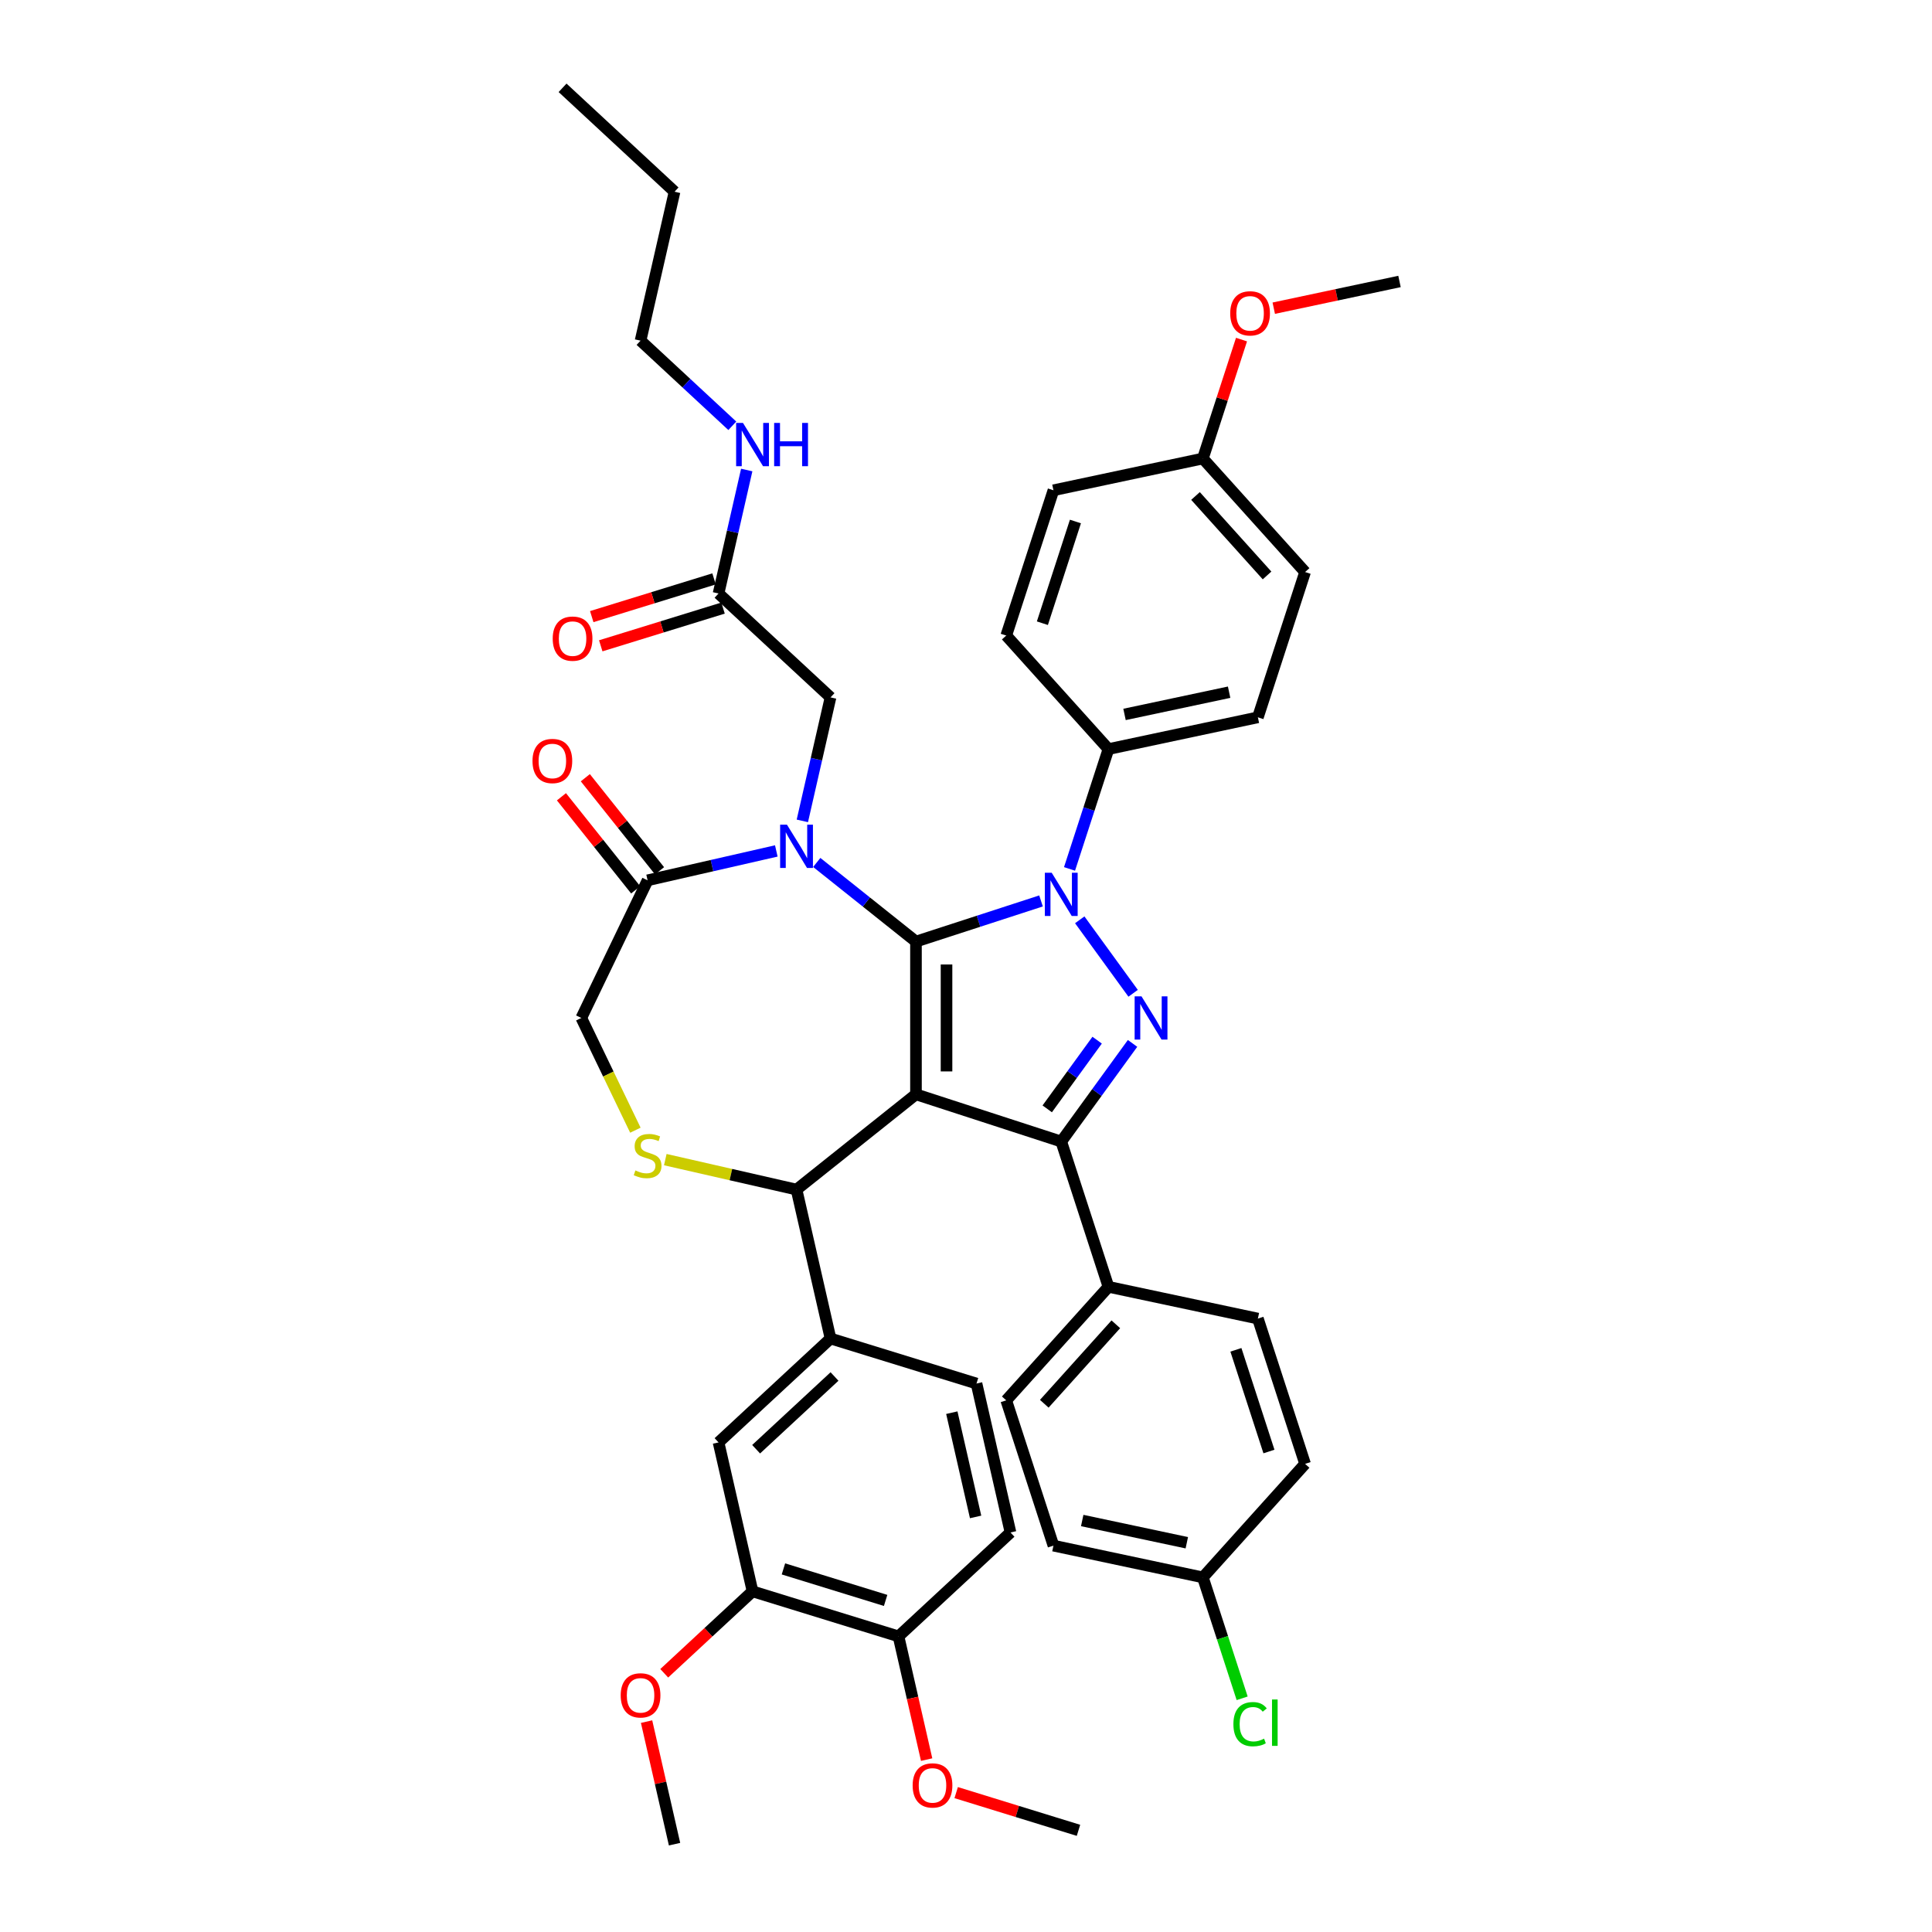 <?xml version='1.0' encoding='iso-8859-1'?>
<svg version='1.1' baseProfile='full'
              xmlns='http://www.w3.org/2000/svg'
                      xmlns:rdkit='http://www.rdkit.org/xml'
                      xmlns:xlink='http://www.w3.org/1999/xlink'
                  xml:space='preserve'
width='1000px' height='1000px' viewBox='0 0 1000 1000'>
<!-- END OF HEADER -->
<rect style='opacity:1.0;fill:#FFFFFF;stroke:none' width='1000' height='1000' x='0' y='0'> </rect>
<path class='bond-0' d='M 371.918,307.189 L 379.212,275.233' style='fill:none;fill-rule:evenodd;stroke:#000000;stroke-width:6px;stroke-linecap:butt;stroke-linejoin:miter;stroke-opacity:1' />
<path class='bond-0' d='M 379.212,275.233 L 386.506,243.276' style='fill:none;fill-rule:evenodd;stroke:#0000FF;stroke-width:6px;stroke-linecap:butt;stroke-linejoin:miter;stroke-opacity:1' />
<path class='bond-1' d='M 369.587,299.634 L 337.937,309.397' style='fill:none;fill-rule:evenodd;stroke:#000000;stroke-width:6px;stroke-linecap:butt;stroke-linejoin:miter;stroke-opacity:1' />
<path class='bond-1' d='M 337.937,309.397 L 306.287,319.159' style='fill:none;fill-rule:evenodd;stroke:#FF0000;stroke-width:6px;stroke-linecap:butt;stroke-linejoin:miter;stroke-opacity:1' />
<path class='bond-1' d='M 374.248,314.745 L 342.598,324.508' style='fill:none;fill-rule:evenodd;stroke:#000000;stroke-width:6px;stroke-linecap:butt;stroke-linejoin:miter;stroke-opacity:1' />
<path class='bond-1' d='M 342.598,324.508 L 310.948,334.271' style='fill:none;fill-rule:evenodd;stroke:#FF0000;stroke-width:6px;stroke-linecap:butt;stroke-linejoin:miter;stroke-opacity:1' />
<path class='bond-2' d='M 371.918,307.189 L 429.88,360.97' style='fill:none;fill-rule:evenodd;stroke:#000000;stroke-width:6px;stroke-linecap:butt;stroke-linejoin:miter;stroke-opacity:1' />
<path class='bond-3' d='M 331.551,176.322 L 349.145,99.235' style='fill:none;fill-rule:evenodd;stroke:#000000;stroke-width:6px;stroke-linecap:butt;stroke-linejoin:miter;stroke-opacity:1' />
<path class='bond-4' d='M 331.551,176.322 L 355.297,198.356' style='fill:none;fill-rule:evenodd;stroke:#000000;stroke-width:6px;stroke-linecap:butt;stroke-linejoin:miter;stroke-opacity:1' />
<path class='bond-4' d='M 355.297,198.356 L 379.044,220.389' style='fill:none;fill-rule:evenodd;stroke:#0000FF;stroke-width:6px;stroke-linecap:butt;stroke-linejoin:miter;stroke-opacity:1' />
<path class='bond-5' d='M 349.145,99.235 L 291.183,45.455' style='fill:none;fill-rule:evenodd;stroke:#000000;stroke-width:6px;stroke-linecap:butt;stroke-linejoin:miter;stroke-opacity:1' />
<path class='bond-6' d='M 553.583,449.749 L 563.66,418.736' style='fill:none;fill-rule:evenodd;stroke:#0000FF;stroke-width:6px;stroke-linecap:butt;stroke-linejoin:miter;stroke-opacity:1' />
<path class='bond-6' d='M 563.66,418.736 L 573.737,387.723' style='fill:none;fill-rule:evenodd;stroke:#000000;stroke-width:6px;stroke-linecap:butt;stroke-linejoin:miter;stroke-opacity:1' />
<path class='bond-7' d='M 538.834,466.324 L 506.469,476.84' style='fill:none;fill-rule:evenodd;stroke:#0000FF;stroke-width:6px;stroke-linecap:butt;stroke-linejoin:miter;stroke-opacity:1' />
<path class='bond-7' d='M 506.469,476.84 L 474.104,487.356' style='fill:none;fill-rule:evenodd;stroke:#000000;stroke-width:6px;stroke-linecap:butt;stroke-linejoin:miter;stroke-opacity:1' />
<path class='bond-8' d='M 558.874,476.095 L 586.504,514.124' style='fill:none;fill-rule:evenodd;stroke:#0000FF;stroke-width:6px;stroke-linecap:butt;stroke-linejoin:miter;stroke-opacity:1' />
<path class='bond-9' d='M 549.303,590.859 L 573.737,666.058' style='fill:none;fill-rule:evenodd;stroke:#000000;stroke-width:6px;stroke-linecap:butt;stroke-linejoin:miter;stroke-opacity:1' />
<path class='bond-10' d='M 549.303,590.859 L 474.104,566.425' style='fill:none;fill-rule:evenodd;stroke:#000000;stroke-width:6px;stroke-linecap:butt;stroke-linejoin:miter;stroke-opacity:1' />
<path class='bond-11' d='M 549.303,590.859 L 567.756,565.461' style='fill:none;fill-rule:evenodd;stroke:#000000;stroke-width:6px;stroke-linecap:butt;stroke-linejoin:miter;stroke-opacity:1' />
<path class='bond-11' d='M 567.756,565.461 L 586.208,540.063' style='fill:none;fill-rule:evenodd;stroke:#0000FF;stroke-width:6px;stroke-linecap:butt;stroke-linejoin:miter;stroke-opacity:1' />
<path class='bond-11' d='M 542.045,573.944 L 554.962,556.166' style='fill:none;fill-rule:evenodd;stroke:#000000;stroke-width:6px;stroke-linecap:butt;stroke-linejoin:miter;stroke-opacity:1' />
<path class='bond-11' d='M 554.962,556.166 L 567.879,538.387' style='fill:none;fill-rule:evenodd;stroke:#0000FF;stroke-width:6px;stroke-linecap:butt;stroke-linejoin:miter;stroke-opacity:1' />
<path class='bond-12' d='M 474.104,566.425 L 474.104,487.356' style='fill:none;fill-rule:evenodd;stroke:#000000;stroke-width:6px;stroke-linecap:butt;stroke-linejoin:miter;stroke-opacity:1' />
<path class='bond-12' d='M 489.918,554.565 L 489.918,499.216' style='fill:none;fill-rule:evenodd;stroke:#000000;stroke-width:6px;stroke-linecap:butt;stroke-linejoin:miter;stroke-opacity:1' />
<path class='bond-13' d='M 474.104,566.425 L 412.285,615.724' style='fill:none;fill-rule:evenodd;stroke:#000000;stroke-width:6px;stroke-linecap:butt;stroke-linejoin:miter;stroke-opacity:1' />
<path class='bond-14' d='M 474.104,487.356 L 448.429,466.881' style='fill:none;fill-rule:evenodd;stroke:#000000;stroke-width:6px;stroke-linecap:butt;stroke-linejoin:miter;stroke-opacity:1' />
<path class='bond-14' d='M 448.429,466.881 L 422.754,446.405' style='fill:none;fill-rule:evenodd;stroke:#0000FF;stroke-width:6px;stroke-linecap:butt;stroke-linejoin:miter;stroke-opacity:1' />
<path class='bond-15' d='M 401.816,440.446 L 368.507,448.049' style='fill:none;fill-rule:evenodd;stroke:#0000FF;stroke-width:6px;stroke-linecap:butt;stroke-linejoin:miter;stroke-opacity:1' />
<path class='bond-15' d='M 368.507,448.049 L 335.198,455.651' style='fill:none;fill-rule:evenodd;stroke:#000000;stroke-width:6px;stroke-linecap:butt;stroke-linejoin:miter;stroke-opacity:1' />
<path class='bond-16' d='M 415.292,424.884 L 422.586,392.927' style='fill:none;fill-rule:evenodd;stroke:#0000FF;stroke-width:6px;stroke-linecap:butt;stroke-linejoin:miter;stroke-opacity:1' />
<path class='bond-16' d='M 422.586,392.927 L 429.88,360.97' style='fill:none;fill-rule:evenodd;stroke:#000000;stroke-width:6px;stroke-linecap:butt;stroke-linejoin:miter;stroke-opacity:1' />
<path class='bond-17' d='M 335.198,455.651 L 300.892,526.89' style='fill:none;fill-rule:evenodd;stroke:#000000;stroke-width:6px;stroke-linecap:butt;stroke-linejoin:miter;stroke-opacity:1' />
<path class='bond-18' d='M 341.38,450.722 L 322.173,426.636' style='fill:none;fill-rule:evenodd;stroke:#000000;stroke-width:6px;stroke-linecap:butt;stroke-linejoin:miter;stroke-opacity:1' />
<path class='bond-18' d='M 322.173,426.636 L 302.965,402.55' style='fill:none;fill-rule:evenodd;stroke:#FF0000;stroke-width:6px;stroke-linecap:butt;stroke-linejoin:miter;stroke-opacity:1' />
<path class='bond-18' d='M 329.017,460.581 L 309.809,436.496' style='fill:none;fill-rule:evenodd;stroke:#000000;stroke-width:6px;stroke-linecap:butt;stroke-linejoin:miter;stroke-opacity:1' />
<path class='bond-18' d='M 309.809,436.496 L 290.601,412.41' style='fill:none;fill-rule:evenodd;stroke:#FF0000;stroke-width:6px;stroke-linecap:butt;stroke-linejoin:miter;stroke-opacity:1' />
<path class='bond-19' d='M 300.892,526.89 L 314.881,555.939' style='fill:none;fill-rule:evenodd;stroke:#000000;stroke-width:6px;stroke-linecap:butt;stroke-linejoin:miter;stroke-opacity:1' />
<path class='bond-19' d='M 314.881,555.939 L 328.87,584.988' style='fill:none;fill-rule:evenodd;stroke:#CCCC00;stroke-width:6px;stroke-linecap:butt;stroke-linejoin:miter;stroke-opacity:1' />
<path class='bond-20' d='M 344.355,600.219 L 378.32,607.971' style='fill:none;fill-rule:evenodd;stroke:#CCCC00;stroke-width:6px;stroke-linecap:butt;stroke-linejoin:miter;stroke-opacity:1' />
<path class='bond-20' d='M 378.32,607.971 L 412.285,615.724' style='fill:none;fill-rule:evenodd;stroke:#000000;stroke-width:6px;stroke-linecap:butt;stroke-linejoin:miter;stroke-opacity:1' />
<path class='bond-21' d='M 412.285,615.724 L 429.88,692.811' style='fill:none;fill-rule:evenodd;stroke:#000000;stroke-width:6px;stroke-linecap:butt;stroke-linejoin:miter;stroke-opacity:1' />
<path class='bond-22' d='M 389.512,823.678 L 465.069,846.984' style='fill:none;fill-rule:evenodd;stroke:#000000;stroke-width:6px;stroke-linecap:butt;stroke-linejoin:miter;stroke-opacity:1' />
<path class='bond-22' d='M 405.507,812.063 L 458.397,828.377' style='fill:none;fill-rule:evenodd;stroke:#000000;stroke-width:6px;stroke-linecap:butt;stroke-linejoin:miter;stroke-opacity:1' />
<path class='bond-23' d='M 389.512,823.678 L 371.918,746.591' style='fill:none;fill-rule:evenodd;stroke:#000000;stroke-width:6px;stroke-linecap:butt;stroke-linejoin:miter;stroke-opacity:1' />
<path class='bond-24' d='M 389.512,823.678 L 366.659,844.883' style='fill:none;fill-rule:evenodd;stroke:#000000;stroke-width:6px;stroke-linecap:butt;stroke-linejoin:miter;stroke-opacity:1' />
<path class='bond-24' d='M 366.659,844.883 L 343.806,866.087' style='fill:none;fill-rule:evenodd;stroke:#FF0000;stroke-width:6px;stroke-linecap:butt;stroke-linejoin:miter;stroke-opacity:1' />
<path class='bond-25' d='M 465.069,846.984 L 523.031,793.203' style='fill:none;fill-rule:evenodd;stroke:#000000;stroke-width:6px;stroke-linecap:butt;stroke-linejoin:miter;stroke-opacity:1' />
<path class='bond-26' d='M 465.069,846.984 L 472.348,878.878' style='fill:none;fill-rule:evenodd;stroke:#000000;stroke-width:6px;stroke-linecap:butt;stroke-linejoin:miter;stroke-opacity:1' />
<path class='bond-26' d='M 472.348,878.878 L 479.628,910.771' style='fill:none;fill-rule:evenodd;stroke:#FF0000;stroke-width:6px;stroke-linecap:butt;stroke-linejoin:miter;stroke-opacity:1' />
<path class='bond-27' d='M 371.918,746.591 L 429.88,692.811' style='fill:none;fill-rule:evenodd;stroke:#000000;stroke-width:6px;stroke-linecap:butt;stroke-linejoin:miter;stroke-opacity:1' />
<path class='bond-27' d='M 391.368,750.116 L 431.942,712.47' style='fill:none;fill-rule:evenodd;stroke:#000000;stroke-width:6px;stroke-linecap:butt;stroke-linejoin:miter;stroke-opacity:1' />
<path class='bond-28' d='M 573.737,387.723 L 651.078,371.283' style='fill:none;fill-rule:evenodd;stroke:#000000;stroke-width:6px;stroke-linecap:butt;stroke-linejoin:miter;stroke-opacity:1' />
<path class='bond-28' d='M 582.05,369.789 L 636.189,358.281' style='fill:none;fill-rule:evenodd;stroke:#000000;stroke-width:6px;stroke-linecap:butt;stroke-linejoin:miter;stroke-opacity:1' />
<path class='bond-29' d='M 573.737,387.723 L 520.829,328.963' style='fill:none;fill-rule:evenodd;stroke:#000000;stroke-width:6px;stroke-linecap:butt;stroke-linejoin:miter;stroke-opacity:1' />
<path class='bond-30' d='M 622.604,237.324 L 675.512,296.084' style='fill:none;fill-rule:evenodd;stroke:#000000;stroke-width:6px;stroke-linecap:butt;stroke-linejoin:miter;stroke-opacity:1' />
<path class='bond-30' d='M 618.789,256.72 L 655.824,297.852' style='fill:none;fill-rule:evenodd;stroke:#000000;stroke-width:6px;stroke-linecap:butt;stroke-linejoin:miter;stroke-opacity:1' />
<path class='bond-31' d='M 622.604,237.324 L 632.604,206.548' style='fill:none;fill-rule:evenodd;stroke:#000000;stroke-width:6px;stroke-linecap:butt;stroke-linejoin:miter;stroke-opacity:1' />
<path class='bond-31' d='M 632.604,206.548 L 642.604,175.772' style='fill:none;fill-rule:evenodd;stroke:#FF0000;stroke-width:6px;stroke-linecap:butt;stroke-linejoin:miter;stroke-opacity:1' />
<path class='bond-32' d='M 622.604,237.324 L 545.263,253.764' style='fill:none;fill-rule:evenodd;stroke:#000000;stroke-width:6px;stroke-linecap:butt;stroke-linejoin:miter;stroke-opacity:1' />
<path class='bond-33' d='M 545.263,800.017 L 622.604,816.456' style='fill:none;fill-rule:evenodd;stroke:#000000;stroke-width:6px;stroke-linecap:butt;stroke-linejoin:miter;stroke-opacity:1' />
<path class='bond-33' d='M 560.152,787.015 L 614.291,798.522' style='fill:none;fill-rule:evenodd;stroke:#000000;stroke-width:6px;stroke-linecap:butt;stroke-linejoin:miter;stroke-opacity:1' />
<path class='bond-34' d='M 545.263,800.017 L 520.829,724.818' style='fill:none;fill-rule:evenodd;stroke:#000000;stroke-width:6px;stroke-linecap:butt;stroke-linejoin:miter;stroke-opacity:1' />
<path class='bond-35' d='M 622.604,816.456 L 675.512,757.697' style='fill:none;fill-rule:evenodd;stroke:#000000;stroke-width:6px;stroke-linecap:butt;stroke-linejoin:miter;stroke-opacity:1' />
<path class='bond-36' d='M 622.604,816.456 L 632.771,847.746' style='fill:none;fill-rule:evenodd;stroke:#000000;stroke-width:6px;stroke-linecap:butt;stroke-linejoin:miter;stroke-opacity:1' />
<path class='bond-36' d='M 632.771,847.746 L 642.938,879.036' style='fill:none;fill-rule:evenodd;stroke:#00CC00;stroke-width:6px;stroke-linecap:butt;stroke-linejoin:miter;stroke-opacity:1' />
<path class='bond-37' d='M 675.512,757.697 L 651.078,682.497' style='fill:none;fill-rule:evenodd;stroke:#000000;stroke-width:6px;stroke-linecap:butt;stroke-linejoin:miter;stroke-opacity:1' />
<path class='bond-37' d='M 656.807,751.303 L 639.703,698.664' style='fill:none;fill-rule:evenodd;stroke:#000000;stroke-width:6px;stroke-linecap:butt;stroke-linejoin:miter;stroke-opacity:1' />
<path class='bond-38' d='M 651.078,682.497 L 573.737,666.058' style='fill:none;fill-rule:evenodd;stroke:#000000;stroke-width:6px;stroke-linecap:butt;stroke-linejoin:miter;stroke-opacity:1' />
<path class='bond-39' d='M 573.737,666.058 L 520.829,724.818' style='fill:none;fill-rule:evenodd;stroke:#000000;stroke-width:6px;stroke-linecap:butt;stroke-linejoin:miter;stroke-opacity:1' />
<path class='bond-39' d='M 577.553,685.453 L 540.517,726.585' style='fill:none;fill-rule:evenodd;stroke:#000000;stroke-width:6px;stroke-linecap:butt;stroke-linejoin:miter;stroke-opacity:1' />
<path class='bond-40' d='M 651.078,371.283 L 675.512,296.084' style='fill:none;fill-rule:evenodd;stroke:#000000;stroke-width:6px;stroke-linecap:butt;stroke-linejoin:miter;stroke-opacity:1' />
<path class='bond-41' d='M 520.829,328.963 L 545.263,253.764' style='fill:none;fill-rule:evenodd;stroke:#000000;stroke-width:6px;stroke-linecap:butt;stroke-linejoin:miter;stroke-opacity:1' />
<path class='bond-41' d='M 539.534,322.57 L 556.638,269.93' style='fill:none;fill-rule:evenodd;stroke:#000000;stroke-width:6px;stroke-linecap:butt;stroke-linejoin:miter;stroke-opacity:1' />
<path class='bond-42' d='M 659.294,159.52 L 691.837,152.603' style='fill:none;fill-rule:evenodd;stroke:#FF0000;stroke-width:6px;stroke-linecap:butt;stroke-linejoin:miter;stroke-opacity:1' />
<path class='bond-42' d='M 691.837,152.603 L 724.379,145.686' style='fill:none;fill-rule:evenodd;stroke:#000000;stroke-width:6px;stroke-linecap:butt;stroke-linejoin:miter;stroke-opacity:1' />
<path class='bond-43' d='M 523.031,793.203 L 505.436,716.117' style='fill:none;fill-rule:evenodd;stroke:#000000;stroke-width:6px;stroke-linecap:butt;stroke-linejoin:miter;stroke-opacity:1' />
<path class='bond-43' d='M 504.974,785.159 L 492.658,731.199' style='fill:none;fill-rule:evenodd;stroke:#000000;stroke-width:6px;stroke-linecap:butt;stroke-linejoin:miter;stroke-opacity:1' />
<path class='bond-44' d='M 429.88,692.811 L 505.436,716.117' style='fill:none;fill-rule:evenodd;stroke:#000000;stroke-width:6px;stroke-linecap:butt;stroke-linejoin:miter;stroke-opacity:1' />
<path class='bond-45' d='M 334.666,891.106 L 341.905,922.826' style='fill:none;fill-rule:evenodd;stroke:#FF0000;stroke-width:6px;stroke-linecap:butt;stroke-linejoin:miter;stroke-opacity:1' />
<path class='bond-45' d='M 341.905,922.826 L 349.145,954.545' style='fill:none;fill-rule:evenodd;stroke:#000000;stroke-width:6px;stroke-linecap:butt;stroke-linejoin:miter;stroke-opacity:1' />
<path class='bond-46' d='M 494.919,927.851 L 526.569,937.614' style='fill:none;fill-rule:evenodd;stroke:#FF0000;stroke-width:6px;stroke-linecap:butt;stroke-linejoin:miter;stroke-opacity:1' />
<path class='bond-46' d='M 526.569,937.614 L 558.22,947.377' style='fill:none;fill-rule:evenodd;stroke:#000000;stroke-width:6px;stroke-linecap:butt;stroke-linejoin:miter;stroke-opacity:1' />
<path  class='atom-2' d='M 384.563 218.907
L 391.9 230.767
Q 392.628 231.937, 393.798 234.056
Q 394.968 236.175, 395.031 236.302
L 395.031 218.907
L 398.004 218.907
L 398.004 241.299
L 394.937 241.299
L 387.061 228.332
Q 386.144 226.813, 385.164 225.074
Q 384.215 223.334, 383.93 222.797
L 383.93 241.299
L 381.02 241.299
L 381.02 218.907
L 384.563 218.907
' fill='#0000FF'/>
<path  class='atom-2' d='M 400.693 218.907
L 403.729 218.907
L 403.729 228.426
L 415.178 228.426
L 415.178 218.907
L 418.215 218.907
L 418.215 241.299
L 415.178 241.299
L 415.178 230.957
L 403.729 230.957
L 403.729 241.299
L 400.693 241.299
L 400.693 218.907
' fill='#0000FF'/>
<path  class='atom-3' d='M 286.083 330.559
Q 286.083 325.182, 288.739 322.177
Q 291.396 319.173, 296.362 319.173
Q 301.327 319.173, 303.984 322.177
Q 306.641 325.182, 306.641 330.559
Q 306.641 335.999, 303.952 339.098
Q 301.264 342.166, 296.362 342.166
Q 291.428 342.166, 288.739 339.098
Q 286.083 336.03, 286.083 330.559
M 296.362 339.636
Q 299.777 339.636, 301.612 337.359
Q 303.478 335.05, 303.478 330.559
Q 303.478 326.163, 301.612 323.949
Q 299.777 321.703, 296.362 321.703
Q 292.946 321.703, 291.08 323.917
Q 289.245 326.131, 289.245 330.559
Q 289.245 335.082, 291.08 337.359
Q 292.946 339.636, 296.362 339.636
' fill='#FF0000'/>
<path  class='atom-5' d='M 544.353 451.726
L 551.691 463.586
Q 552.419 464.756, 553.589 466.875
Q 554.759 468.995, 554.822 469.121
L 554.822 451.726
L 557.795 451.726
L 557.795 474.118
L 554.727 474.118
L 546.852 461.151
Q 545.935 459.633, 544.954 457.893
Q 544.006 456.154, 543.721 455.616
L 543.721 474.118
L 540.811 474.118
L 540.811 451.726
L 544.353 451.726
' fill='#0000FF'/>
<path  class='atom-7' d='M 590.829 515.694
L 598.167 527.555
Q 598.894 528.725, 600.064 530.844
Q 601.235 532.963, 601.298 533.089
L 601.298 515.694
L 604.271 515.694
L 604.271 538.087
L 601.203 538.087
L 593.328 525.119
Q 592.411 523.601, 591.43 521.862
Q 590.481 520.122, 590.197 519.584
L 590.197 538.087
L 587.287 538.087
L 587.287 515.694
L 590.829 515.694
' fill='#0000FF'/>
<path  class='atom-10' d='M 407.335 426.861
L 414.673 438.721
Q 415.4 439.891, 416.571 442.01
Q 417.741 444.129, 417.804 444.256
L 417.804 426.861
L 420.777 426.861
L 420.777 449.253
L 417.709 449.253
L 409.834 436.286
Q 408.917 434.768, 407.936 433.028
Q 406.988 431.289, 406.703 430.751
L 406.703 449.253
L 403.793 449.253
L 403.793 426.861
L 407.335 426.861
' fill='#0000FF'/>
<path  class='atom-13' d='M 328.873 605.815
Q 329.126 605.91, 330.17 606.352
Q 331.213 606.795, 332.352 607.08
Q 333.522 607.333, 334.661 607.333
Q 336.78 607.333, 338.013 606.321
Q 339.247 605.277, 339.247 603.474
Q 339.247 602.241, 338.614 601.482
Q 338.013 600.723, 337.064 600.312
Q 336.116 599.9, 334.534 599.426
Q 332.542 598.825, 331.34 598.256
Q 330.17 597.686, 329.316 596.485
Q 328.493 595.283, 328.493 593.259
Q 328.493 590.444, 330.391 588.704
Q 332.32 586.965, 336.116 586.965
Q 338.709 586.965, 341.65 588.198
L 340.923 590.633
Q 338.235 589.526, 336.21 589.526
Q 334.028 589.526, 332.826 590.444
Q 331.624 591.329, 331.656 592.879
Q 331.656 594.081, 332.257 594.808
Q 332.89 595.536, 333.775 595.947
Q 334.692 596.358, 336.21 596.832
Q 338.235 597.465, 339.437 598.098
Q 340.638 598.73, 341.492 600.027
Q 342.378 601.292, 342.378 603.474
Q 342.378 606.574, 340.29 608.25
Q 338.235 609.895, 334.787 609.895
Q 332.795 609.895, 331.277 609.452
Q 329.79 609.041, 328.019 608.313
L 328.873 605.815
' fill='#CCCC00'/>
<path  class='atom-15' d='M 275.621 393.896
Q 275.621 388.519, 278.277 385.515
Q 280.934 382.51, 285.9 382.51
Q 290.865 382.51, 293.522 385.515
Q 296.179 388.519, 296.179 393.896
Q 296.179 399.336, 293.49 402.435
Q 290.802 405.503, 285.9 405.503
Q 280.966 405.503, 278.277 402.435
Q 275.621 399.368, 275.621 393.896
M 285.9 402.973
Q 289.315 402.973, 291.15 400.696
Q 293.016 398.387, 293.016 393.896
Q 293.016 389.5, 291.15 387.286
Q 289.315 385.04, 285.9 385.04
Q 282.484 385.04, 280.618 387.254
Q 278.783 389.468, 278.783 393.896
Q 278.783 398.419, 280.618 400.696
Q 282.484 402.973, 285.9 402.973
' fill='#FF0000'/>
<path  class='atom-28' d='M 638.404 892.431
Q 638.404 886.864, 640.997 883.954
Q 643.622 881.013, 648.588 881.013
Q 653.205 881.013, 655.672 884.271
L 653.585 885.979
Q 651.782 883.606, 648.588 883.606
Q 645.204 883.606, 643.401 885.884
Q 641.63 888.129, 641.63 892.431
Q 641.63 896.858, 643.464 899.136
Q 645.33 901.413, 648.936 901.413
Q 651.403 901.413, 654.281 899.926
L 655.166 902.298
Q 653.996 903.058, 652.225 903.5
Q 650.454 903.943, 648.493 903.943
Q 643.622 903.943, 640.997 900.97
Q 638.404 897.997, 638.404 892.431
' fill='#00CC00'/>
<path  class='atom-28' d='M 658.392 879.653
L 661.302 879.653
L 661.302 903.658
L 658.392 903.658
L 658.392 879.653
' fill='#00CC00'/>
<path  class='atom-33' d='M 636.759 162.188
Q 636.759 156.812, 639.416 153.807
Q 642.073 150.802, 647.038 150.802
Q 652.004 150.802, 654.66 153.807
Q 657.317 156.812, 657.317 162.188
Q 657.317 167.628, 654.629 170.728
Q 651.94 173.796, 647.038 173.796
Q 642.104 173.796, 639.416 170.728
Q 636.759 167.66, 636.759 162.188
M 647.038 171.265
Q 650.454 171.265, 652.288 168.988
Q 654.154 166.679, 654.154 162.188
Q 654.154 157.792, 652.288 155.578
Q 650.454 153.332, 647.038 153.332
Q 643.622 153.332, 641.756 155.546
Q 639.922 157.76, 639.922 162.188
Q 639.922 166.711, 641.756 168.988
Q 643.622 171.265, 647.038 171.265
' fill='#FF0000'/>
<path  class='atom-38' d='M 321.272 877.522
Q 321.272 872.145, 323.928 869.141
Q 326.585 866.136, 331.551 866.136
Q 336.516 866.136, 339.173 869.141
Q 341.83 872.145, 341.83 877.522
Q 341.83 882.962, 339.141 886.061
Q 336.453 889.129, 331.551 889.129
Q 326.617 889.129, 323.928 886.061
Q 321.272 882.994, 321.272 877.522
M 331.551 886.599
Q 334.966 886.599, 336.801 884.322
Q 338.667 882.013, 338.667 877.522
Q 338.667 873.126, 336.801 870.912
Q 334.966 868.666, 331.551 868.666
Q 328.135 868.666, 326.269 870.88
Q 324.434 873.094, 324.434 877.522
Q 324.434 882.045, 326.269 884.322
Q 328.135 886.599, 331.551 886.599
' fill='#FF0000'/>
<path  class='atom-39' d='M 472.384 924.134
Q 472.384 918.757, 475.041 915.753
Q 477.698 912.748, 482.663 912.748
Q 487.629 912.748, 490.286 915.753
Q 492.942 918.757, 492.942 924.134
Q 492.942 929.574, 490.254 932.674
Q 487.566 935.741, 482.663 935.741
Q 477.729 935.741, 475.041 932.674
Q 472.384 929.606, 472.384 924.134
M 482.663 933.211
Q 486.079 933.211, 487.914 930.934
Q 489.78 928.625, 489.78 924.134
Q 489.78 919.738, 487.914 917.524
Q 486.079 915.278, 482.663 915.278
Q 479.248 915.278, 477.382 917.492
Q 475.547 919.706, 475.547 924.134
Q 475.547 928.657, 477.382 930.934
Q 479.248 933.211, 482.663 933.211
' fill='#FF0000'/>
</svg>
